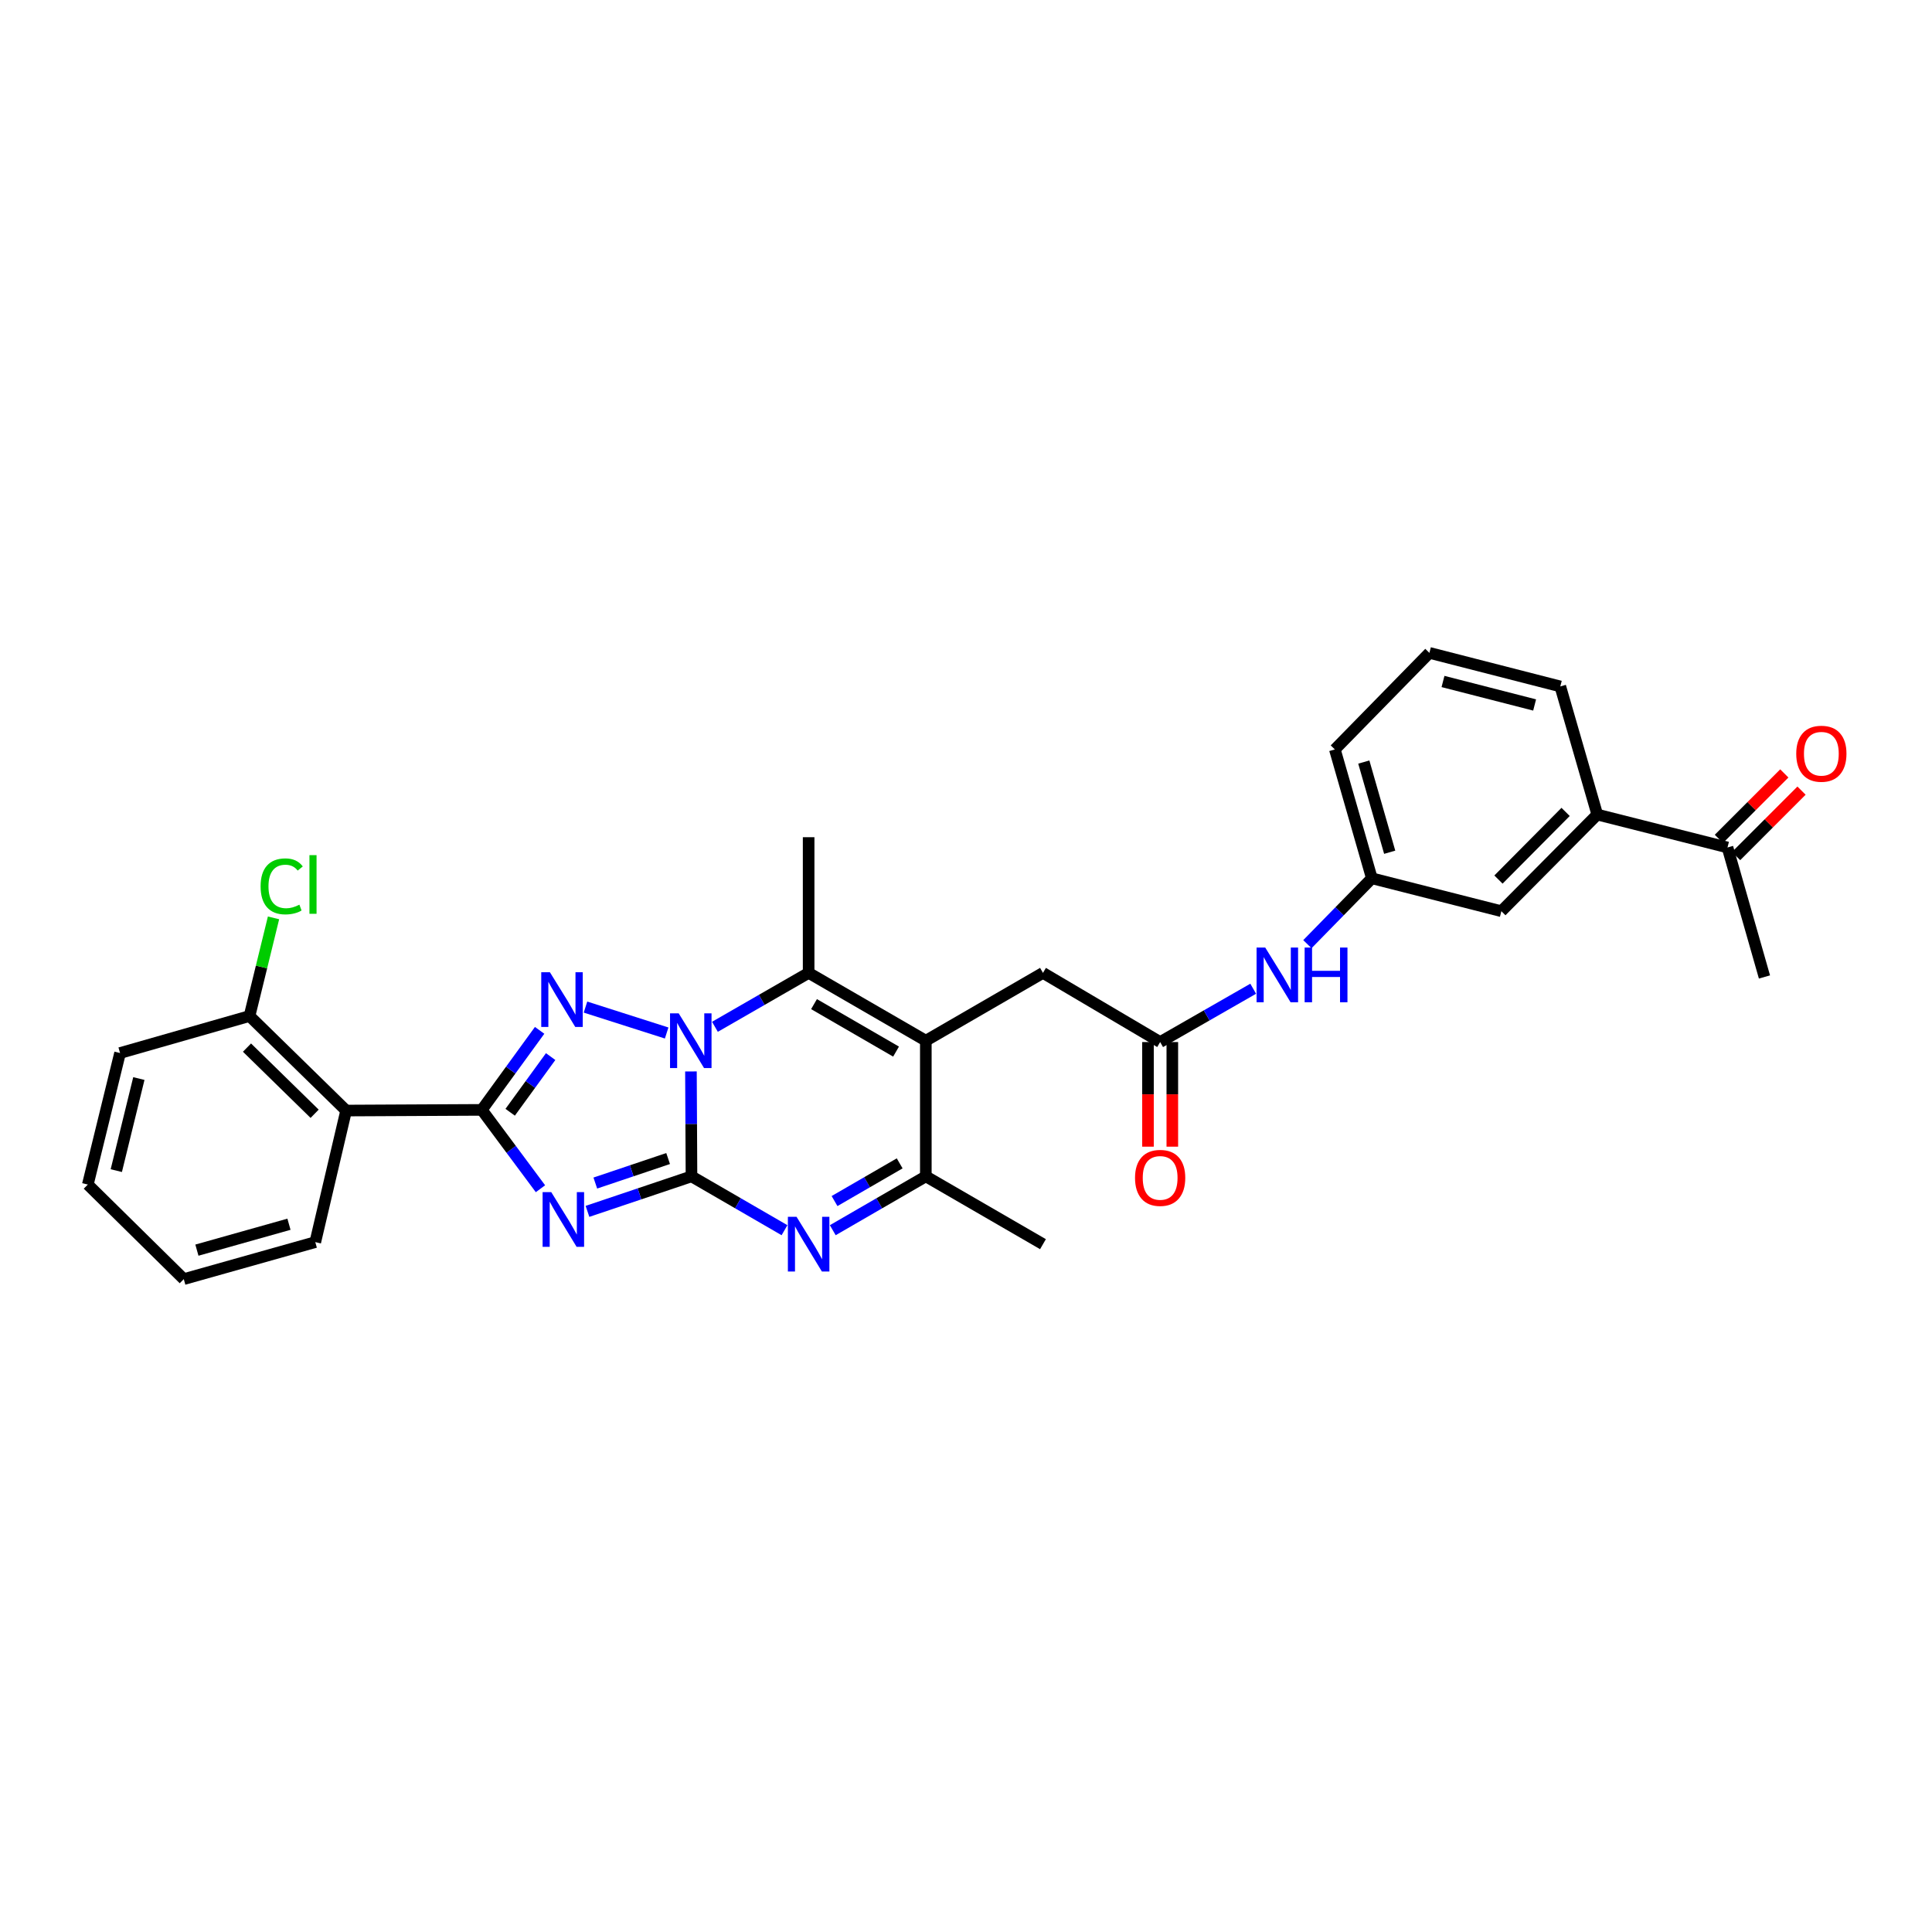 <?xml version='1.0' encoding='iso-8859-1'?>
<svg version='1.1' baseProfile='full'
              xmlns='http://www.w3.org/2000/svg'
                      xmlns:rdkit='http://www.rdkit.org/xml'
                      xmlns:xlink='http://www.w3.org/1999/xlink'
                  xml:space='preserve'
width='1000px' height='1000px' viewBox='0 0 1000 1000'>
<!-- END OF HEADER -->
<rect style='opacity:1.0;fill:#FFFFFF;stroke:none' width='1000' height='1000' x='0' y='0'> </rect>
<path class='bond-0' d='M 357.913,608.877 L 357.773,581.73' style='fill:none;fill-rule:evenodd;stroke:#000000;stroke-width:6px;stroke-linecap:butt;stroke-linejoin:miter;stroke-opacity:1' />
<path class='bond-0' d='M 357.773,581.73 L 357.632,554.582' style='fill:none;fill-rule:evenodd;stroke:#0000FF;stroke-width:6px;stroke-linecap:butt;stroke-linejoin:miter;stroke-opacity:1' />
<path class='bond-1' d='M 357.913,608.877 L 330.995,617.941' style='fill:none;fill-rule:evenodd;stroke:#000000;stroke-width:6px;stroke-linecap:butt;stroke-linejoin:miter;stroke-opacity:1' />
<path class='bond-1' d='M 330.995,617.941 L 304.077,627.004' style='fill:none;fill-rule:evenodd;stroke:#0000FF;stroke-width:6px;stroke-linecap:butt;stroke-linejoin:miter;stroke-opacity:1' />
<path class='bond-1' d='M 345.818,599.657 L 326.975,606.002' style='fill:none;fill-rule:evenodd;stroke:#000000;stroke-width:6px;stroke-linecap:butt;stroke-linejoin:miter;stroke-opacity:1' />
<path class='bond-1' d='M 326.975,606.002 L 308.133,612.346' style='fill:none;fill-rule:evenodd;stroke:#0000FF;stroke-width:6px;stroke-linecap:butt;stroke-linejoin:miter;stroke-opacity:1' />
<path class='bond-5' d='M 357.913,608.877 L 381.985,622.813' style='fill:none;fill-rule:evenodd;stroke:#000000;stroke-width:6px;stroke-linecap:butt;stroke-linejoin:miter;stroke-opacity:1' />
<path class='bond-5' d='M 381.985,622.813 L 406.058,636.75' style='fill:none;fill-rule:evenodd;stroke:#0000FF;stroke-width:6px;stroke-linecap:butt;stroke-linejoin:miter;stroke-opacity:1' />
<path class='bond-3' d='M 345.06,534.68 L 303.05,521.267' style='fill:none;fill-rule:evenodd;stroke:#0000FF;stroke-width:6px;stroke-linecap:butt;stroke-linejoin:miter;stroke-opacity:1' />
<path class='bond-6' d='M 370.049,531.474 L 394.299,517.518' style='fill:none;fill-rule:evenodd;stroke:#0000FF;stroke-width:6px;stroke-linecap:butt;stroke-linejoin:miter;stroke-opacity:1' />
<path class='bond-6' d='M 394.299,517.518 L 418.549,503.562' style='fill:none;fill-rule:evenodd;stroke:#000000;stroke-width:6px;stroke-linecap:butt;stroke-linejoin:miter;stroke-opacity:1' />
<path class='bond-2' d='M 279.741,615.282 L 264.564,594.877' style='fill:none;fill-rule:evenodd;stroke:#0000FF;stroke-width:6px;stroke-linecap:butt;stroke-linejoin:miter;stroke-opacity:1' />
<path class='bond-2' d='M 264.564,594.877 L 249.386,574.472' style='fill:none;fill-rule:evenodd;stroke:#000000;stroke-width:6px;stroke-linecap:butt;stroke-linejoin:miter;stroke-opacity:1' />
<path class='bond-8' d='M 249.386,574.472 L 179.163,574.822' style='fill:none;fill-rule:evenodd;stroke:#000000;stroke-width:6px;stroke-linecap:butt;stroke-linejoin:miter;stroke-opacity:1' />
<path class='bond-31' d='M 249.386,574.472 L 264.349,553.89' style='fill:none;fill-rule:evenodd;stroke:#000000;stroke-width:6px;stroke-linecap:butt;stroke-linejoin:miter;stroke-opacity:1' />
<path class='bond-31' d='M 264.349,553.89 L 279.311,533.309' style='fill:none;fill-rule:evenodd;stroke:#0000FF;stroke-width:6px;stroke-linecap:butt;stroke-linejoin:miter;stroke-opacity:1' />
<path class='bond-31' d='M 264.064,575.705 L 274.538,561.298' style='fill:none;fill-rule:evenodd;stroke:#000000;stroke-width:6px;stroke-linecap:butt;stroke-linejoin:miter;stroke-opacity:1' />
<path class='bond-31' d='M 274.538,561.298 L 285.012,546.891' style='fill:none;fill-rule:evenodd;stroke:#0000FF;stroke-width:6px;stroke-linecap:butt;stroke-linejoin:miter;stroke-opacity:1' />
<path class='bond-4' d='M 479.206,538.667 L 479.206,608.877' style='fill:none;fill-rule:evenodd;stroke:#000000;stroke-width:6px;stroke-linecap:butt;stroke-linejoin:miter;stroke-opacity:1' />
<path class='bond-10' d='M 479.206,538.667 L 539.842,503.562' style='fill:none;fill-rule:evenodd;stroke:#000000;stroke-width:6px;stroke-linecap:butt;stroke-linejoin:miter;stroke-opacity:1' />
<path class='bond-30' d='M 479.206,538.667 L 418.549,503.562' style='fill:none;fill-rule:evenodd;stroke:#000000;stroke-width:6px;stroke-linecap:butt;stroke-linejoin:miter;stroke-opacity:1' />
<path class='bond-30' d='M 463.797,544.305 L 421.338,519.731' style='fill:none;fill-rule:evenodd;stroke:#000000;stroke-width:6px;stroke-linecap:butt;stroke-linejoin:miter;stroke-opacity:1' />
<path class='bond-7' d='M 431.041,636.752 L 455.124,622.815' style='fill:none;fill-rule:evenodd;stroke:#0000FF;stroke-width:6px;stroke-linecap:butt;stroke-linejoin:miter;stroke-opacity:1' />
<path class='bond-7' d='M 455.124,622.815 L 479.206,608.877' style='fill:none;fill-rule:evenodd;stroke:#000000;stroke-width:6px;stroke-linecap:butt;stroke-linejoin:miter;stroke-opacity:1' />
<path class='bond-7' d='M 431.956,621.668 L 448.813,611.911' style='fill:none;fill-rule:evenodd;stroke:#0000FF;stroke-width:6px;stroke-linecap:butt;stroke-linejoin:miter;stroke-opacity:1' />
<path class='bond-7' d='M 448.813,611.911 L 465.671,602.155' style='fill:none;fill-rule:evenodd;stroke:#000000;stroke-width:6px;stroke-linecap:butt;stroke-linejoin:miter;stroke-opacity:1' />
<path class='bond-19' d='M 418.549,503.562 L 418.549,433.338' style='fill:none;fill-rule:evenodd;stroke:#000000;stroke-width:6px;stroke-linecap:butt;stroke-linejoin:miter;stroke-opacity:1' />
<path class='bond-22' d='M 479.206,608.877 L 539.842,643.982' style='fill:none;fill-rule:evenodd;stroke:#000000;stroke-width:6px;stroke-linecap:butt;stroke-linejoin:miter;stroke-opacity:1' />
<path class='bond-13' d='M 179.163,574.822 L 129.151,525.895' style='fill:none;fill-rule:evenodd;stroke:#000000;stroke-width:6px;stroke-linecap:butt;stroke-linejoin:miter;stroke-opacity:1' />
<path class='bond-13' d='M 162.851,576.488 L 127.843,542.239' style='fill:none;fill-rule:evenodd;stroke:#000000;stroke-width:6px;stroke-linecap:butt;stroke-linejoin:miter;stroke-opacity:1' />
<path class='bond-21' d='M 179.163,574.822 L 163.192,642.918' style='fill:none;fill-rule:evenodd;stroke:#000000;stroke-width:6px;stroke-linecap:butt;stroke-linejoin:miter;stroke-opacity:1' />
<path class='bond-9' d='M 600.491,539.367 L 539.842,503.562' style='fill:none;fill-rule:evenodd;stroke:#000000;stroke-width:6px;stroke-linecap:butt;stroke-linejoin:miter;stroke-opacity:1' />
<path class='bond-11' d='M 600.491,539.367 L 624.572,525.568' style='fill:none;fill-rule:evenodd;stroke:#000000;stroke-width:6px;stroke-linecap:butt;stroke-linejoin:miter;stroke-opacity:1' />
<path class='bond-11' d='M 624.572,525.568 L 648.654,511.768' style='fill:none;fill-rule:evenodd;stroke:#0000FF;stroke-width:6px;stroke-linecap:butt;stroke-linejoin:miter;stroke-opacity:1' />
<path class='bond-17' d='M 594.193,539.367 L 594.193,566.441' style='fill:none;fill-rule:evenodd;stroke:#000000;stroke-width:6px;stroke-linecap:butt;stroke-linejoin:miter;stroke-opacity:1' />
<path class='bond-17' d='M 594.193,566.441 L 594.193,593.515' style='fill:none;fill-rule:evenodd;stroke:#FF0000;stroke-width:6px;stroke-linecap:butt;stroke-linejoin:miter;stroke-opacity:1' />
<path class='bond-17' d='M 606.79,539.367 L 606.79,566.441' style='fill:none;fill-rule:evenodd;stroke:#000000;stroke-width:6px;stroke-linecap:butt;stroke-linejoin:miter;stroke-opacity:1' />
<path class='bond-17' d='M 606.79,566.441 L 606.79,593.515' style='fill:none;fill-rule:evenodd;stroke:#FF0000;stroke-width:6px;stroke-linecap:butt;stroke-linejoin:miter;stroke-opacity:1' />
<path class='bond-16' d='M 676.705,488.703 L 693.387,471.652' style='fill:none;fill-rule:evenodd;stroke:#0000FF;stroke-width:6px;stroke-linecap:butt;stroke-linejoin:miter;stroke-opacity:1' />
<path class='bond-16' d='M 693.387,471.652 L 710.068,454.6' style='fill:none;fill-rule:evenodd;stroke:#000000;stroke-width:6px;stroke-linecap:butt;stroke-linejoin:miter;stroke-opacity:1' />
<path class='bond-12' d='M 826.742,421.616 L 777.101,471.635' style='fill:none;fill-rule:evenodd;stroke:#000000;stroke-width:6px;stroke-linecap:butt;stroke-linejoin:miter;stroke-opacity:1' />
<path class='bond-12' d='M 810.354,420.245 L 775.605,455.258' style='fill:none;fill-rule:evenodd;stroke:#000000;stroke-width:6px;stroke-linecap:butt;stroke-linejoin:miter;stroke-opacity:1' />
<path class='bond-14' d='M 826.742,421.616 L 894.152,438.65' style='fill:none;fill-rule:evenodd;stroke:#000000;stroke-width:6px;stroke-linecap:butt;stroke-linejoin:miter;stroke-opacity:1' />
<path class='bond-33' d='M 826.742,421.616 L 807.608,355.297' style='fill:none;fill-rule:evenodd;stroke:#000000;stroke-width:6px;stroke-linecap:butt;stroke-linejoin:miter;stroke-opacity:1' />
<path class='bond-20' d='M 129.151,525.895 L 135.364,500.493' style='fill:none;fill-rule:evenodd;stroke:#000000;stroke-width:6px;stroke-linecap:butt;stroke-linejoin:miter;stroke-opacity:1' />
<path class='bond-20' d='M 135.364,500.493 L 141.577,475.091' style='fill:none;fill-rule:evenodd;stroke:#00CC00;stroke-width:6px;stroke-linecap:butt;stroke-linejoin:miter;stroke-opacity:1' />
<path class='bond-27' d='M 129.151,525.895 L 62.139,545.043' style='fill:none;fill-rule:evenodd;stroke:#000000;stroke-width:6px;stroke-linecap:butt;stroke-linejoin:miter;stroke-opacity:1' />
<path class='bond-18' d='M 898.607,443.103 L 915.537,426.166' style='fill:none;fill-rule:evenodd;stroke:#000000;stroke-width:6px;stroke-linecap:butt;stroke-linejoin:miter;stroke-opacity:1' />
<path class='bond-18' d='M 915.537,426.166 L 932.466,409.229' style='fill:none;fill-rule:evenodd;stroke:#FF0000;stroke-width:6px;stroke-linecap:butt;stroke-linejoin:miter;stroke-opacity:1' />
<path class='bond-18' d='M 889.697,434.197 L 906.627,417.26' style='fill:none;fill-rule:evenodd;stroke:#000000;stroke-width:6px;stroke-linecap:butt;stroke-linejoin:miter;stroke-opacity:1' />
<path class='bond-18' d='M 906.627,417.26 L 923.557,400.324' style='fill:none;fill-rule:evenodd;stroke:#FF0000;stroke-width:6px;stroke-linecap:butt;stroke-linejoin:miter;stroke-opacity:1' />
<path class='bond-26' d='M 894.152,438.65 L 913.286,505.676' style='fill:none;fill-rule:evenodd;stroke:#000000;stroke-width:6px;stroke-linecap:butt;stroke-linejoin:miter;stroke-opacity:1' />
<path class='bond-15' d='M 777.101,471.635 L 710.068,454.6' style='fill:none;fill-rule:evenodd;stroke:#000000;stroke-width:6px;stroke-linecap:butt;stroke-linejoin:miter;stroke-opacity:1' />
<path class='bond-25' d='M 710.068,454.6 L 690.92,387.911' style='fill:none;fill-rule:evenodd;stroke:#000000;stroke-width:6px;stroke-linecap:butt;stroke-linejoin:miter;stroke-opacity:1' />
<path class='bond-25' d='M 719.304,441.12 L 705.901,394.438' style='fill:none;fill-rule:evenodd;stroke:#000000;stroke-width:6px;stroke-linecap:butt;stroke-linejoin:miter;stroke-opacity:1' />
<path class='bond-28' d='M 163.192,642.918 L 95.124,662.073' style='fill:none;fill-rule:evenodd;stroke:#000000;stroke-width:6px;stroke-linecap:butt;stroke-linejoin:miter;stroke-opacity:1' />
<path class='bond-28' d='M 149.569,633.665 L 101.921,647.074' style='fill:none;fill-rule:evenodd;stroke:#000000;stroke-width:6px;stroke-linecap:butt;stroke-linejoin:miter;stroke-opacity:1' />
<path class='bond-23' d='M 807.608,355.297 L 739.861,337.927' style='fill:none;fill-rule:evenodd;stroke:#000000;stroke-width:6px;stroke-linecap:butt;stroke-linejoin:miter;stroke-opacity:1' />
<path class='bond-23' d='M 794.317,364.894 L 746.894,352.735' style='fill:none;fill-rule:evenodd;stroke:#000000;stroke-width:6px;stroke-linecap:butt;stroke-linejoin:miter;stroke-opacity:1' />
<path class='bond-24' d='M 739.861,337.927 L 690.92,387.911' style='fill:none;fill-rule:evenodd;stroke:#000000;stroke-width:6px;stroke-linecap:butt;stroke-linejoin:miter;stroke-opacity:1' />
<path class='bond-32' d='M 62.139,545.043 L 45.455,613.125' style='fill:none;fill-rule:evenodd;stroke:#000000;stroke-width:6px;stroke-linecap:butt;stroke-linejoin:miter;stroke-opacity:1' />
<path class='bond-32' d='M 71.872,558.254 L 60.193,605.911' style='fill:none;fill-rule:evenodd;stroke:#000000;stroke-width:6px;stroke-linecap:butt;stroke-linejoin:miter;stroke-opacity:1' />
<path class='bond-29' d='M 95.124,662.073 L 45.455,613.125' style='fill:none;fill-rule:evenodd;stroke:#000000;stroke-width:6px;stroke-linecap:butt;stroke-linejoin:miter;stroke-opacity:1' />
<path  class='atom-1' d='M 351.289 524.507
L 360.569 539.507
Q 361.489 540.987, 362.969 543.667
Q 364.449 546.347, 364.529 546.507
L 364.529 524.507
L 368.289 524.507
L 368.289 552.827
L 364.409 552.827
L 354.449 536.427
Q 353.289 534.507, 352.049 532.307
Q 350.849 530.107, 350.489 529.427
L 350.489 552.827
L 346.809 552.827
L 346.809 524.507
L 351.289 524.507
' fill='#0000FF'/>
<path  class='atom-2' d='M 285.328 617.049
L 294.608 632.049
Q 295.528 633.529, 297.008 636.209
Q 298.488 638.889, 298.568 639.049
L 298.568 617.049
L 302.328 617.049
L 302.328 645.369
L 298.448 645.369
L 288.488 628.969
Q 287.328 627.049, 286.088 624.849
Q 284.888 622.649, 284.528 621.969
L 284.528 645.369
L 280.848 645.369
L 280.848 617.049
L 285.328 617.049
' fill='#0000FF'/>
<path  class='atom-4' d='M 284.628 503.224
L 293.908 518.224
Q 294.828 519.704, 296.308 522.384
Q 297.788 525.064, 297.868 525.224
L 297.868 503.224
L 301.628 503.224
L 301.628 531.544
L 297.748 531.544
L 287.788 515.144
Q 286.628 513.224, 285.388 511.024
Q 284.188 508.824, 283.828 508.144
L 283.828 531.544
L 280.148 531.544
L 280.148 503.224
L 284.628 503.224
' fill='#0000FF'/>
<path  class='atom-6' d='M 412.289 629.822
L 421.569 644.822
Q 422.489 646.302, 423.969 648.982
Q 425.449 651.662, 425.529 651.822
L 425.529 629.822
L 429.289 629.822
L 429.289 658.142
L 425.409 658.142
L 415.449 641.742
Q 414.289 639.822, 413.049 637.622
Q 411.849 635.422, 411.489 634.742
L 411.489 658.142
L 407.809 658.142
L 407.809 629.822
L 412.289 629.822
' fill='#0000FF'/>
<path  class='atom-12' d='M 654.881 490.452
L 664.161 505.452
Q 665.081 506.932, 666.561 509.612
Q 668.041 512.292, 668.121 512.452
L 668.121 490.452
L 671.881 490.452
L 671.881 518.772
L 668.001 518.772
L 658.041 502.372
Q 656.881 500.452, 655.641 498.252
Q 654.441 496.052, 654.081 495.372
L 654.081 518.772
L 650.401 518.772
L 650.401 490.452
L 654.881 490.452
' fill='#0000FF'/>
<path  class='atom-12' d='M 675.281 490.452
L 679.121 490.452
L 679.121 502.492
L 693.601 502.492
L 693.601 490.452
L 697.441 490.452
L 697.441 518.772
L 693.601 518.772
L 693.601 505.692
L 679.121 505.692
L 679.121 518.772
L 675.281 518.772
L 675.281 490.452
' fill='#0000FF'/>
<path  class='atom-18' d='M 587.491 609.671
Q 587.491 602.871, 590.851 599.071
Q 594.211 595.271, 600.491 595.271
Q 606.771 595.271, 610.131 599.071
Q 613.491 602.871, 613.491 609.671
Q 613.491 616.551, 610.091 620.471
Q 606.691 624.351, 600.491 624.351
Q 594.251 624.351, 590.851 620.471
Q 587.491 616.591, 587.491 609.671
M 600.491 621.151
Q 604.811 621.151, 607.131 618.271
Q 609.491 615.351, 609.491 609.671
Q 609.491 604.111, 607.131 601.311
Q 604.811 598.471, 600.491 598.471
Q 596.171 598.471, 593.811 601.271
Q 591.491 604.071, 591.491 609.671
Q 591.491 615.391, 593.811 618.271
Q 596.171 621.151, 600.491 621.151
' fill='#FF0000'/>
<path  class='atom-19' d='M 929.729 390.132
Q 929.729 383.332, 933.089 379.532
Q 936.449 375.732, 942.729 375.732
Q 949.009 375.732, 952.369 379.532
Q 955.729 383.332, 955.729 390.132
Q 955.729 397.012, 952.329 400.932
Q 948.929 404.812, 942.729 404.812
Q 936.489 404.812, 933.089 400.932
Q 929.729 397.052, 929.729 390.132
M 942.729 401.612
Q 947.049 401.612, 949.369 398.732
Q 951.729 395.812, 951.729 390.132
Q 951.729 384.572, 949.369 381.772
Q 947.049 378.932, 942.729 378.932
Q 938.409 378.932, 936.049 381.732
Q 933.729 384.532, 933.729 390.132
Q 933.729 395.852, 936.049 398.732
Q 938.409 401.612, 942.729 401.612
' fill='#FF0000'/>
<path  class='atom-21' d='M 134.887 458.779
Q 134.887 451.739, 138.167 448.059
Q 141.487 444.339, 147.767 444.339
Q 153.607 444.339, 156.727 448.459
L 154.087 450.619
Q 151.807 447.619, 147.767 447.619
Q 143.487 447.619, 141.207 450.499
Q 138.967 453.339, 138.967 458.779
Q 138.967 464.379, 141.287 467.259
Q 143.647 470.139, 148.207 470.139
Q 151.327 470.139, 154.967 468.259
L 156.087 471.259
Q 154.607 472.219, 152.367 472.779
Q 150.127 473.339, 147.647 473.339
Q 141.487 473.339, 138.167 469.579
Q 134.887 465.819, 134.887 458.779
' fill='#00CC00'/>
<path  class='atom-21' d='M 160.167 442.619
L 163.847 442.619
L 163.847 472.979
L 160.167 472.979
L 160.167 442.619
' fill='#00CC00'/>
</svg>
